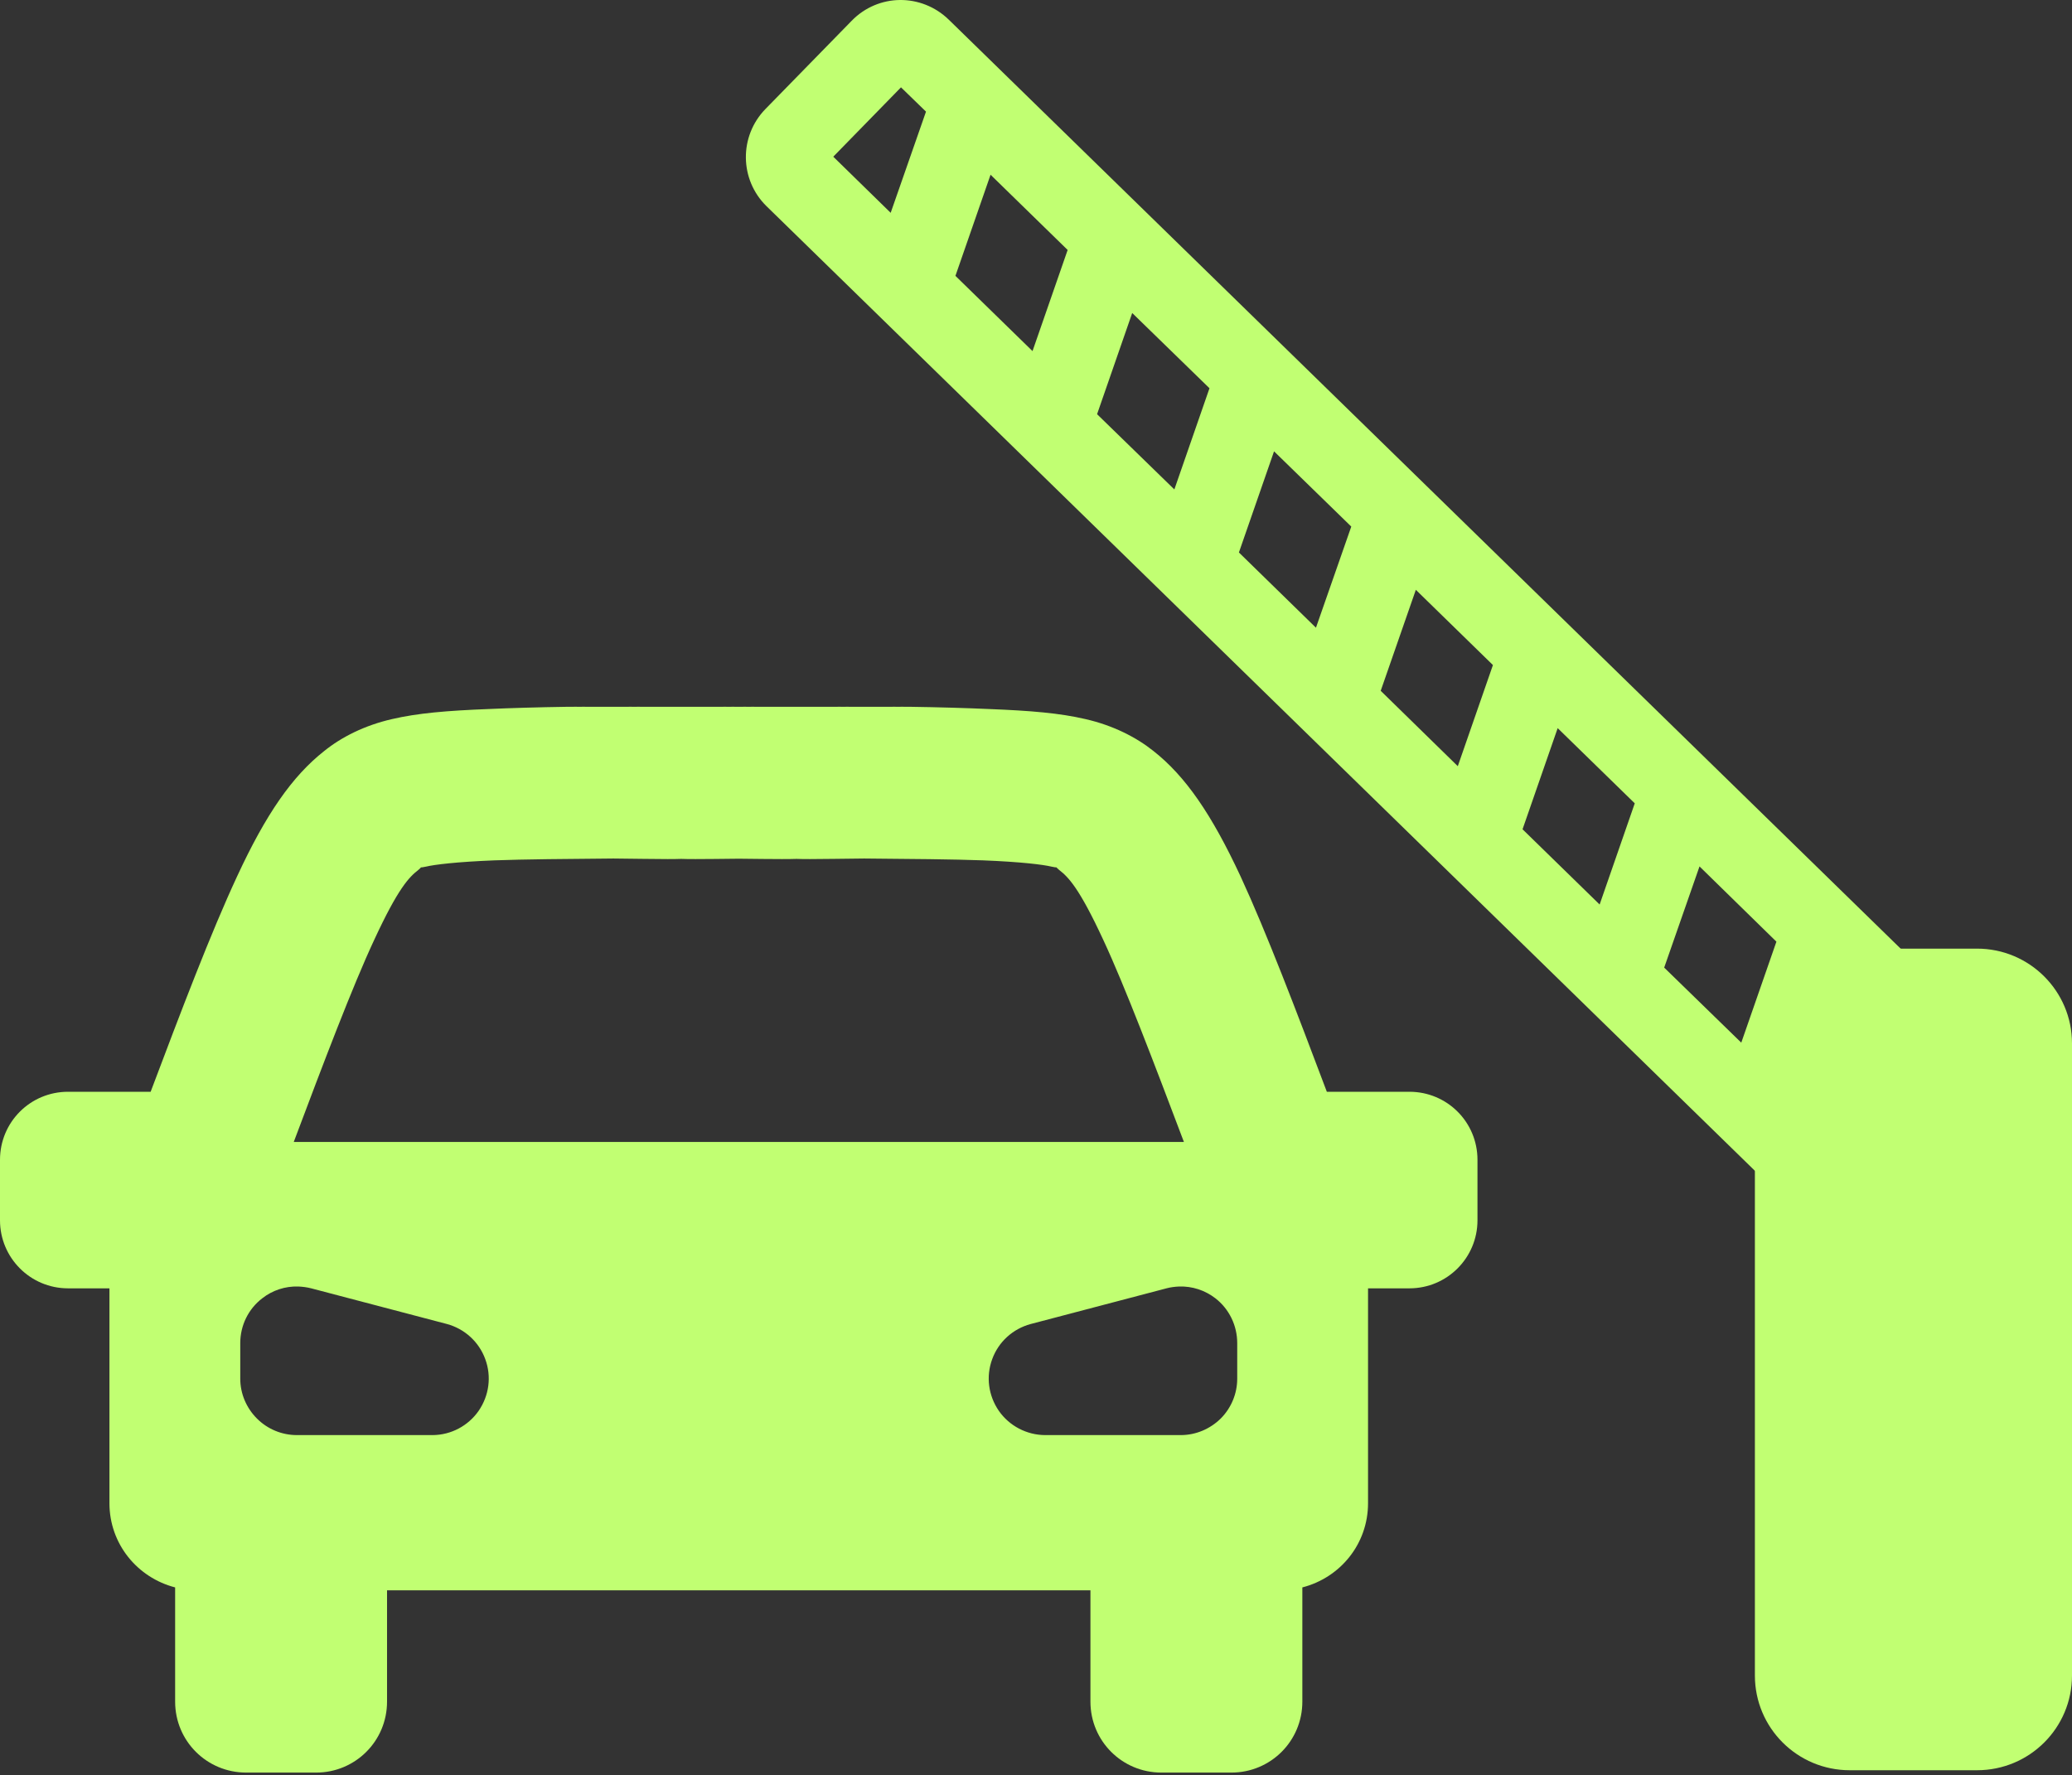<?xml version="1.0" encoding="UTF-8" standalone="no"?><svg xmlns="http://www.w3.org/2000/svg" xmlns:xlink="http://www.w3.org/1999/xlink" fill="#000000" height="37.7" preserveAspectRatio="xMidYMid meet" version="1" viewBox="0.0 -0.0 44.0 37.7" width="44" zoomAndPan="magnify"><rect x="0.0" y="-0.0" width="44.0" height="37.7" fill="#333333" stroke="none"/><defs><clipPath id="a"><path d="M 0 15 L 32 15 L 32 37.648 L 0 37.648 Z M 0 15"/></clipPath><clipPath id="b"><path d="M 37 20 L 44 20 L 44 37.648 L 37 37.648 Z M 37 20"/></clipPath></defs><g><g clip-path="url(#a)" id="change1_2"><path d="M 25.043 27.324 C 25.316 27.316 25.586 27.402 25.809 27.574 C 26.102 27.801 26.273 28.152 26.273 28.527 L 26.273 29.281 C 26.273 29.598 26.148 29.902 25.922 30.129 C 25.695 30.352 25.391 30.48 25.074 30.48 L 22.191 30.48 C 21.801 30.477 21.434 30.285 21.211 29.965 C 20.988 29.641 20.934 29.234 21.07 28.867 C 21.203 28.5 21.508 28.223 21.887 28.121 L 24.77 27.363 C 24.855 27.34 24.949 27.328 25.043 27.324 Z M 6.332 27.324 C 6.426 27.328 6.52 27.34 6.609 27.363 L 9.492 28.121 C 9.867 28.223 10.172 28.5 10.305 28.867 C 10.441 29.234 10.387 29.641 10.164 29.965 C 9.941 30.285 9.578 30.477 9.188 30.48 L 6.305 30.48 C 5.984 30.48 5.68 30.352 5.457 30.129 C 5.23 29.902 5.102 29.598 5.102 29.281 L 5.102 28.527 C 5.102 28.152 5.273 27.801 5.57 27.574 C 5.789 27.402 6.059 27.316 6.332 27.324 Z M 13.027 18.234 C 13.449 18.238 13.914 18.246 14.176 18.246 C 14.273 18.246 14.371 18.246 14.465 18.242 C 14.562 18.246 14.668 18.246 14.773 18.246 C 14.98 18.246 15.348 18.242 15.688 18.238 C 16.027 18.242 16.395 18.246 16.602 18.246 C 16.707 18.246 16.816 18.246 16.914 18.242 C 17.008 18.246 17.105 18.246 17.203 18.246 C 17.461 18.246 17.93 18.238 18.352 18.234 C 19.324 18.242 20.254 18.25 20.875 18.273 C 21.68 18.305 22.148 18.363 22.328 18.406 C 22.578 18.461 22.336 18.352 22.492 18.477 C 22.688 18.629 22.918 18.859 23.43 19.965 C 23.887 20.945 24.504 22.57 25.141 24.254 L 6.238 24.254 C 6.871 22.57 7.488 20.945 7.945 19.965 C 8.457 18.859 8.688 18.629 8.883 18.477 C 9.039 18.352 8.797 18.461 9.047 18.406 C 9.227 18.363 9.695 18.305 10.5 18.273 C 11.121 18.25 12.055 18.242 13.027 18.234 Z M 12.133 15.012 C 12.094 15.012 12.066 15.012 12.023 15.012 C 11.457 15.02 10.812 15.039 10.375 15.059 C 9.488 15.094 8.875 15.145 8.324 15.273 C 7.742 15.406 7.25 15.656 6.887 15.949 C 6.207 16.484 5.648 17.289 5.035 18.613 C 4.48 19.805 3.844 21.477 3.199 23.188 L 1.445 23.188 C 0.645 23.188 0 23.832 0 24.633 L 0 25.918 C 0 26.715 0.645 27.363 1.445 27.363 L 2.324 27.363 L 2.324 31.926 C 2.324 32.793 2.918 33.508 3.719 33.715 L 3.719 36.141 C 3.719 36.977 4.391 37.648 5.23 37.648 L 6.711 37.648 C 7.547 37.648 8.219 36.977 8.219 36.141 L 8.219 33.777 L 23.156 33.777 L 23.156 36.141 C 23.156 36.977 23.828 37.648 24.664 37.648 L 26.148 37.648 C 26.984 37.648 27.656 36.977 27.656 36.141 L 27.656 33.715 C 28.461 33.508 29.051 32.793 29.051 31.926 L 29.051 27.363 L 29.93 27.363 C 30.73 27.363 31.375 26.715 31.375 25.918 L 31.375 24.633 C 31.375 23.832 30.73 23.188 29.93 23.188 L 28.176 23.188 C 27.531 21.477 26.895 19.805 26.344 18.613 C 25.727 17.289 25.172 16.484 24.492 15.949 C 24.125 15.656 23.633 15.406 23.051 15.273 C 22.504 15.145 21.887 15.094 21 15.059 C 20.562 15.039 19.922 15.02 19.352 15.012 C 19.309 15.012 19.285 15.012 19.242 15.012 C 19.18 15.008 19.125 15.012 19.074 15.012 C 19.07 15.012 19.07 15.012 19.066 15.012 C 19.016 15.012 18.961 15.008 18.898 15.012 C 18.715 15.012 18.434 15.012 18.148 15.012 C 18.121 15.012 18.105 15.012 18.078 15.012 C 18.016 15.008 17.961 15.012 17.91 15.012 C 17.906 15.012 17.906 15.012 17.902 15.012 C 17.852 15.012 17.797 15.008 17.734 15.012 C 17.426 15.012 17.168 15.012 16.902 15.012 C 16.633 15.012 16.375 15.012 16.07 15.012 C 16.004 15.008 15.953 15.012 15.902 15.012 C 15.898 15.012 15.898 15.012 15.895 15.012 C 15.844 15.012 15.789 15.008 15.727 15.012 C 15.711 15.012 15.699 15.012 15.688 15.012 C 15.676 15.012 15.664 15.012 15.648 15.012 C 15.586 15.008 15.531 15.012 15.48 15.012 C 15.477 15.012 15.477 15.012 15.473 15.012 C 15.422 15.012 15.367 15.008 15.305 15.012 C 14.996 15.012 14.742 15.012 14.473 15.012 C 14.203 15.012 13.949 15.012 13.641 15.012 C 13.578 15.008 13.523 15.012 13.473 15.012 C 13.469 15.012 13.469 15.012 13.465 15.012 C 13.414 15.012 13.359 15.008 13.297 15.012 C 13.27 15.012 13.254 15.012 13.227 15.012 C 12.941 15.012 12.66 15.012 12.477 15.012 C 12.414 15.008 12.359 15.012 12.309 15.012 C 12.305 15.012 12.305 15.012 12.301 15.012 C 12.25 15.012 12.195 15.008 12.133 15.012" fill="#c1ff72"/></g><g clip-path="url(#b)" id="change1_3"><path d="M 39.281 20.148 L 41.984 20.148 C 43.098 20.148 44 21.051 44 22.16 L 44 35.586 C 44 36.699 43.098 37.598 41.984 37.598 L 39.281 37.598 C 38.168 37.598 37.266 36.699 37.266 35.586 L 37.266 22.16 C 37.266 21.051 38.168 20.148 39.281 20.148" fill="#c1ff72"/></g><g id="change1_1"><path d="M 39.098 21.34 L 40.316 22.531 L 38.883 24.004 L 38.352 23.488 Z M 36.09 18.402 L 37.723 20 L 36.977 22.145 L 35.34 20.551 Z M 33.078 15.465 L 34.715 17.062 L 33.969 19.211 L 32.332 17.613 Z M 30.066 12.527 L 31.703 14.125 L 30.957 16.273 L 29.32 14.672 Z M 27.055 9.586 L 28.695 11.184 L 27.945 13.332 L 26.309 11.734 Z M 24.043 6.648 L 25.684 8.246 L 24.938 10.395 L 23.297 8.797 Z M 21.035 3.711 L 22.672 5.309 L 21.926 7.457 L 20.289 5.859 Z M 19.133 1.855 L 19.664 2.371 L 18.914 4.52 L 17.695 3.328 Z M 19.109 0 C 18.738 0.004 18.367 0.152 18.086 0.441 L 16.254 2.316 C 15.691 2.895 15.703 3.816 16.277 4.379 L 37.863 25.449 C 38.441 26.012 39.363 26 39.926 25.426 L 41.762 23.547 C 42.32 22.969 42.309 22.047 41.734 21.488 L 20.148 0.418 C 19.859 0.137 19.484 -0.004 19.109 0" fill="#c1ff72"/></g></g></svg>